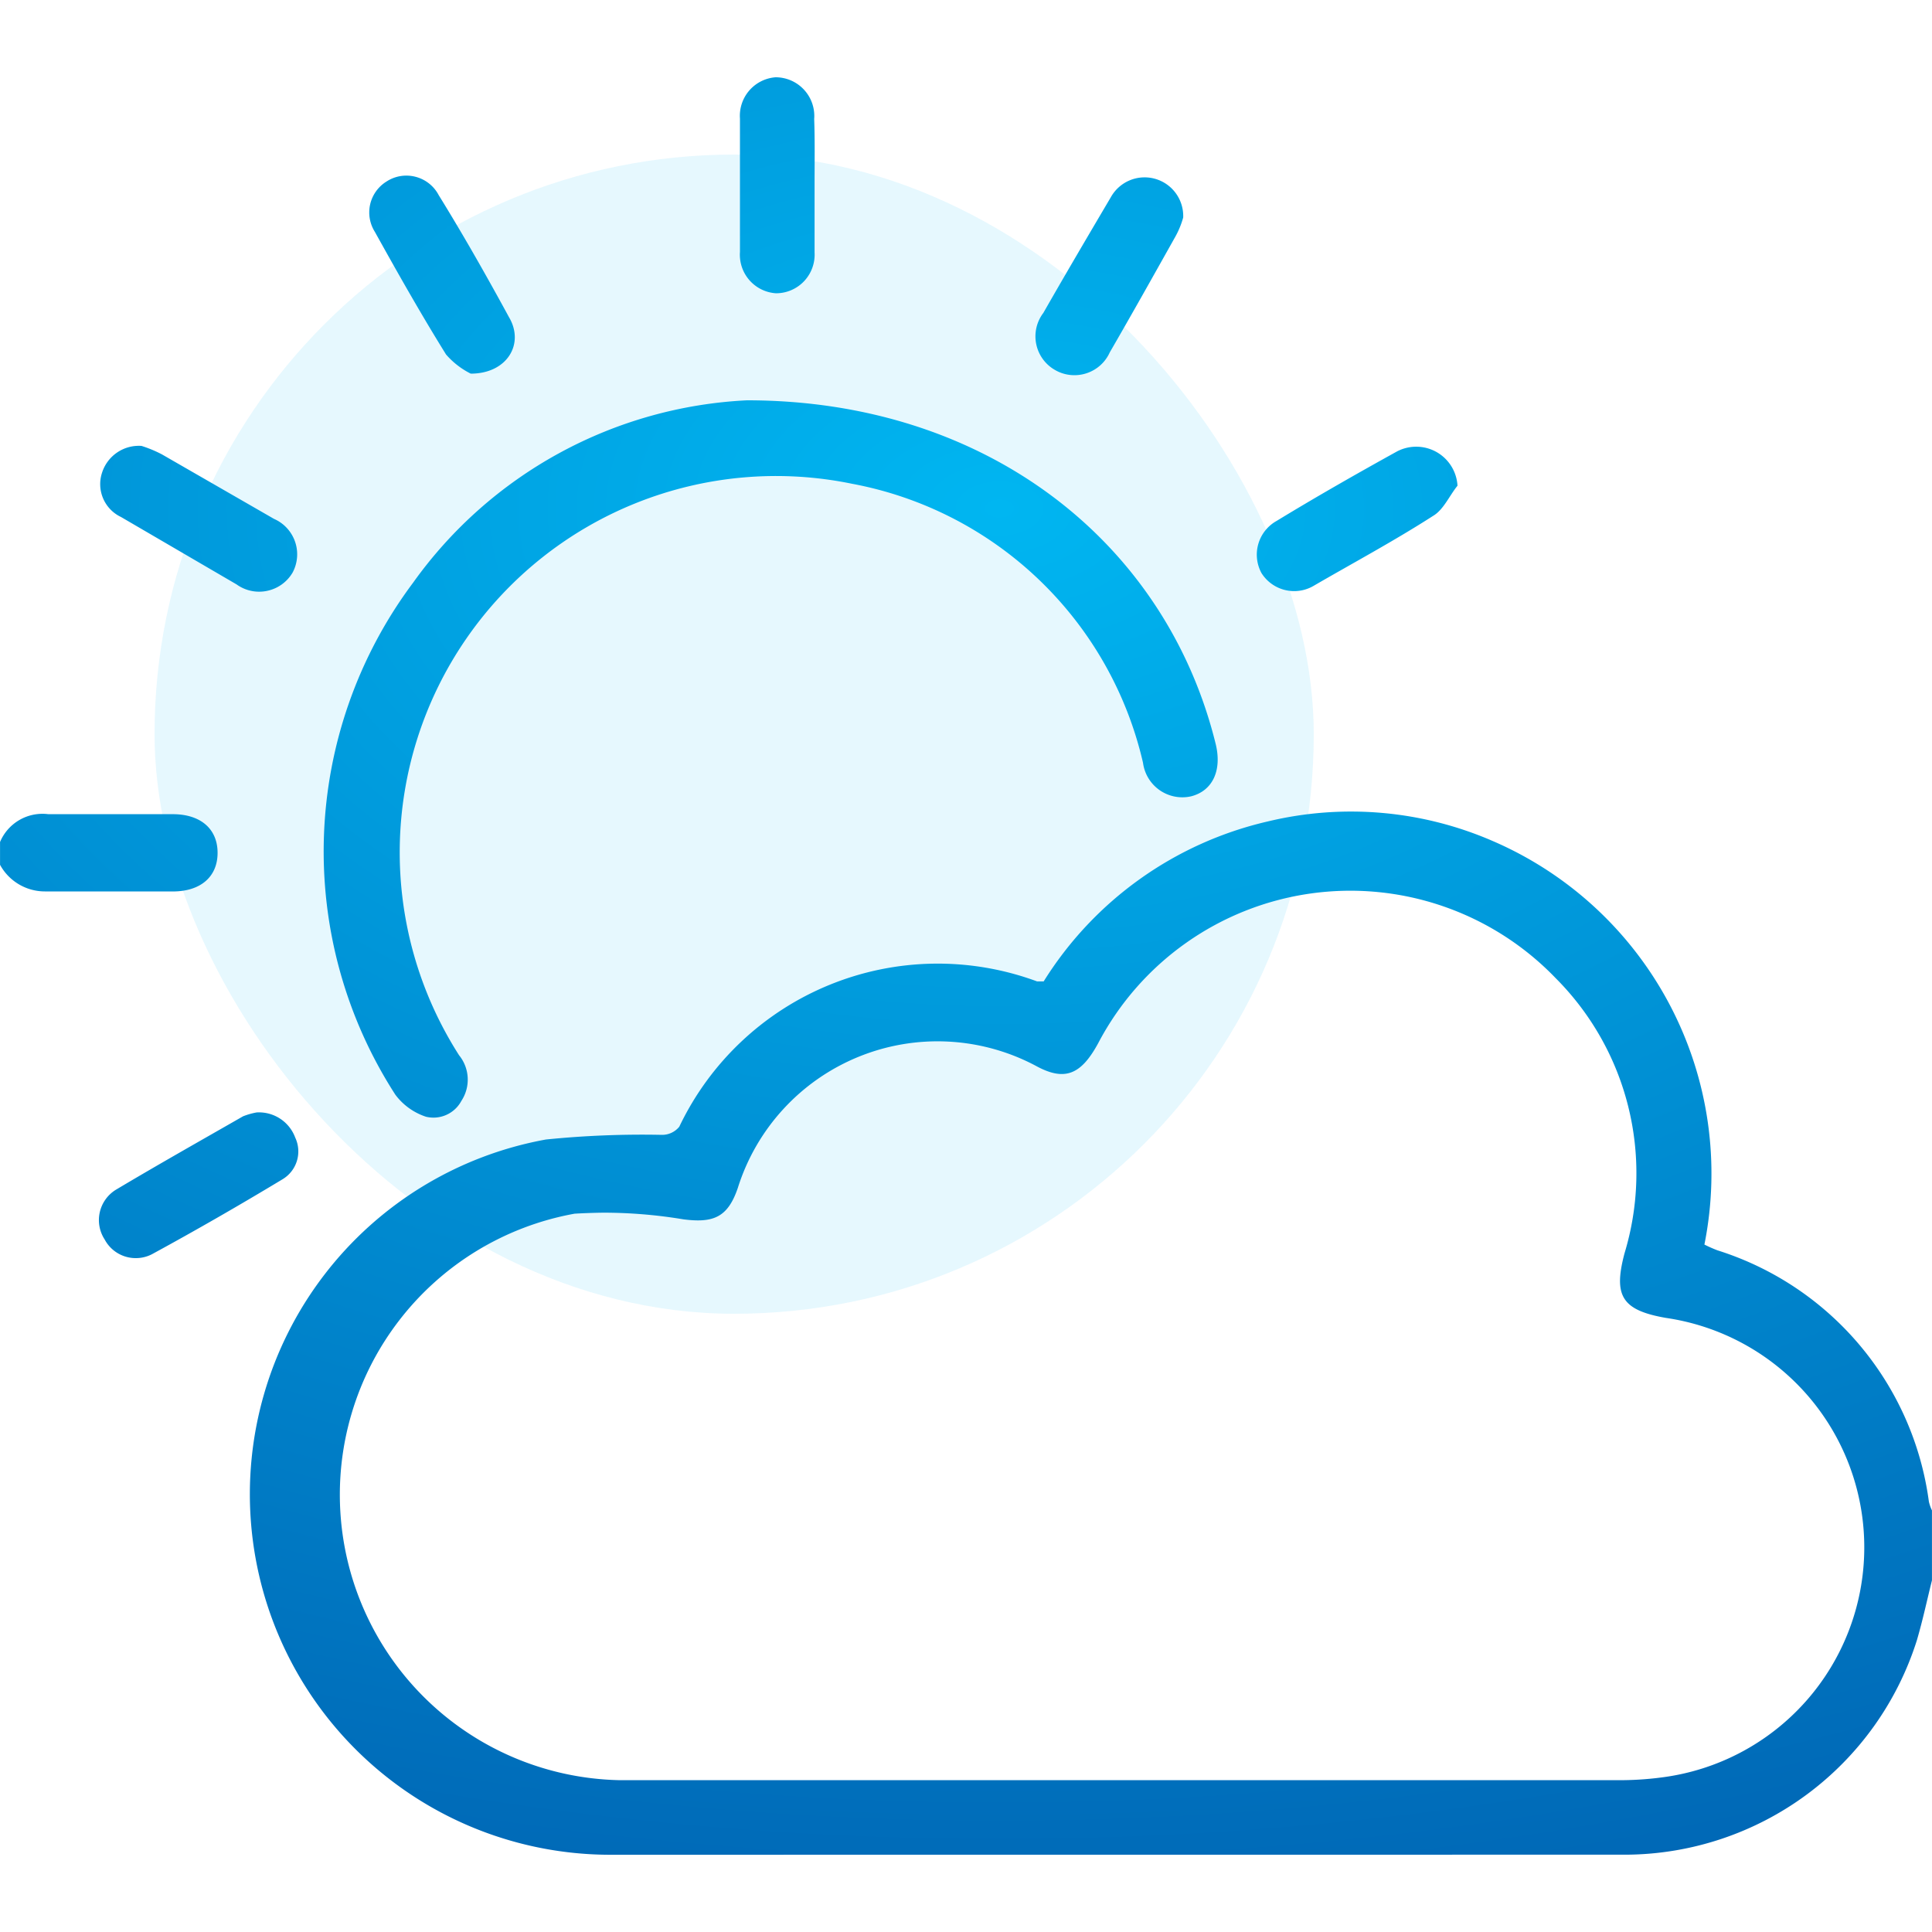 <svg xmlns="http://www.w3.org/2000/svg" xmlns:xlink="http://www.w3.org/1999/xlink" width="50" height="50" viewBox="0 0 50 50"><defs><radialGradient id="a" cx="0.347" cy="0.235" r="1.057" gradientTransform="translate(0 0.012) scale(1 0.982)" gradientUnits="objectBoundingBox"><stop offset="0" stop-color="#00b6f1"/><stop offset="1" stop-color="#0050a4"/></radialGradient></defs><g transform="translate(-401 -1057)"><rect width="50" height="50" transform="translate(401 1057)" fill="none"/><rect width="30" height="30" rx="15" transform="translate(405 1061)" fill="#00b6f1" opacity="0.1"/><path d="M-385.25-1011.641a9.331,9.331,0,0,1-9.248-8.517,9.33,9.33,0,0,1,7.628-9.994,24.755,24.755,0,0,1,3-.12.573.573,0,0,0,.45-.211,7.41,7.41,0,0,1,9.26-3.76h.17a9.3,9.3,0,0,1,5.8-4.14,9.2,9.2,0,0,1,5.83.51,9.371,9.371,0,0,1,5.47,10.44,3.563,3.563,0,0,0,.339.15,7.919,7.919,0,0,1,5.47,6.5,1.013,1.013,0,0,0,.08.23v1.81c-.13.519-.23,1-.39,1.55a7.942,7.942,0,0,1-7.5,5.55Zm-.879-16.591a7.39,7.39,0,0,0-6.054,7.841,7.389,7.389,0,0,0,7.184,6.819h25.79a8.236,8.236,0,0,0,1.21-.07,6,6,0,0,0,5.246-5.9,6,6,0,0,0-5.135-5.993c-1.14-.2-1.361-.57-1.07-1.67a7.142,7.142,0,0,0-1.78-7.121,7.371,7.371,0,0,0-6.35-2.191,7.371,7.371,0,0,0-5.49,3.871c-.44.81-.859,1-1.61.59a5.417,5.417,0,0,0-4.6-.233,5.418,5.418,0,0,0-3.118,3.393c-.26.76-.63.91-1.41.81a12.607,12.607,0,0,0-2.076-.172Q-385.763-1028.253-386.13-1028.232Zm-12.16.671a.919.919,0,0,1-.129-.707.923.923,0,0,1,.418-.584c1.09-.65,2.19-1.27,3.29-1.9a1.833,1.833,0,0,1,.35-.1,1,1,0,0,1,1,.65.84.84,0,0,1-.329,1.08c-1.111.67-2.24,1.32-3.38,1.94a.905.905,0,0,1-.416.1A.909.909,0,0,1-398.29-1027.562Zm8.31-3.181a1.621,1.621,0,0,1-.79-.57,11.61,11.61,0,0,1,.46-13.25,11.291,11.291,0,0,1,8.64-4.72c6.19,0,10.84,3.66,12.13,8.89.17.69-.08,1.22-.64,1.36a1.027,1.027,0,0,1-1.24-.869,9.519,9.519,0,0,0-7.53-7.221,9.741,9.741,0,0,0-9.992,4.021,9.74,9.74,0,0,0-.178,10.769,1,1,0,0,1,.06,1.18.819.819,0,0,1-.723.434A.828.828,0,0,1-389.98-1030.742Zm-9.86-5.83a1.322,1.322,0,0,1-1.16-.689v-.59a1.191,1.191,0,0,1,1.25-.72h3.22c.72,0,1.16.38,1.16,1s-.44,1-1.16,1Zm4.971-7.94-3-1.75a.941.941,0,0,1-.49-1.15,1,1,0,0,1,1.02-.69,3.2,3.2,0,0,1,.53.22l2.9,1.669a1,1,0,0,1,.544.59,1,1,0,0,1-.064.8,1,1,0,0,1-.653.471.991.991,0,0,1-.211.023A1,1,0,0,1-394.87-1044.512Zm26.509-.31a1,1,0,0,1,.4-1.34c1-.61,2.07-1.22,3.119-1.8a1.073,1.073,0,0,1,1.022.021,1.073,1.073,0,0,1,.538.869c-.211.26-.36.62-.63.78-1.011.65-2.091,1.229-3.091,1.81a.994.994,0,0,1-.506.138A1,1,0,0,1-368.36-1044.822Zm-5.31-5.23a1,1,0,0,1-.51-.669,1,1,0,0,1,.18-.822c.571-1,1.16-2,1.75-3a1,1,0,0,1,1.11-.48,1,1,0,0,1,.76,1.01,2.233,2.233,0,0,1-.2.49c-.561,1-1.121,2-1.7,3a1,1,0,0,1-.593.538,1,1,0,0,1-.32.053A1,1,0,0,1-373.67-1050.052Zm-15.79-.42c-.64-1.03-1.24-2.09-1.84-3.17a.945.945,0,0,1-.121-.713.942.942,0,0,1,.421-.588.94.94,0,0,1,.752-.124.942.942,0,0,1,.6.474c.619,1,1.239,2.091,1.82,3.16.409.69-.05,1.461-.99,1.461A2.086,2.086,0,0,1-389.46-1050.472Zm8.54-1.58a1,1,0,0,1-.688-.341,1,1,0,0,1-.243-.728v-3.451a1,1,0,0,1,.92-1.07,1,1,0,0,1,.737.321,1,1,0,0,1,.264.759c.02.561.01,1.13.01,1.7v1.751a1,1,0,0,1-.271.746,1,1,0,0,1-.726.313Z" transform="translate(802 2116.642)" fill="url(#a)"/></g></svg>